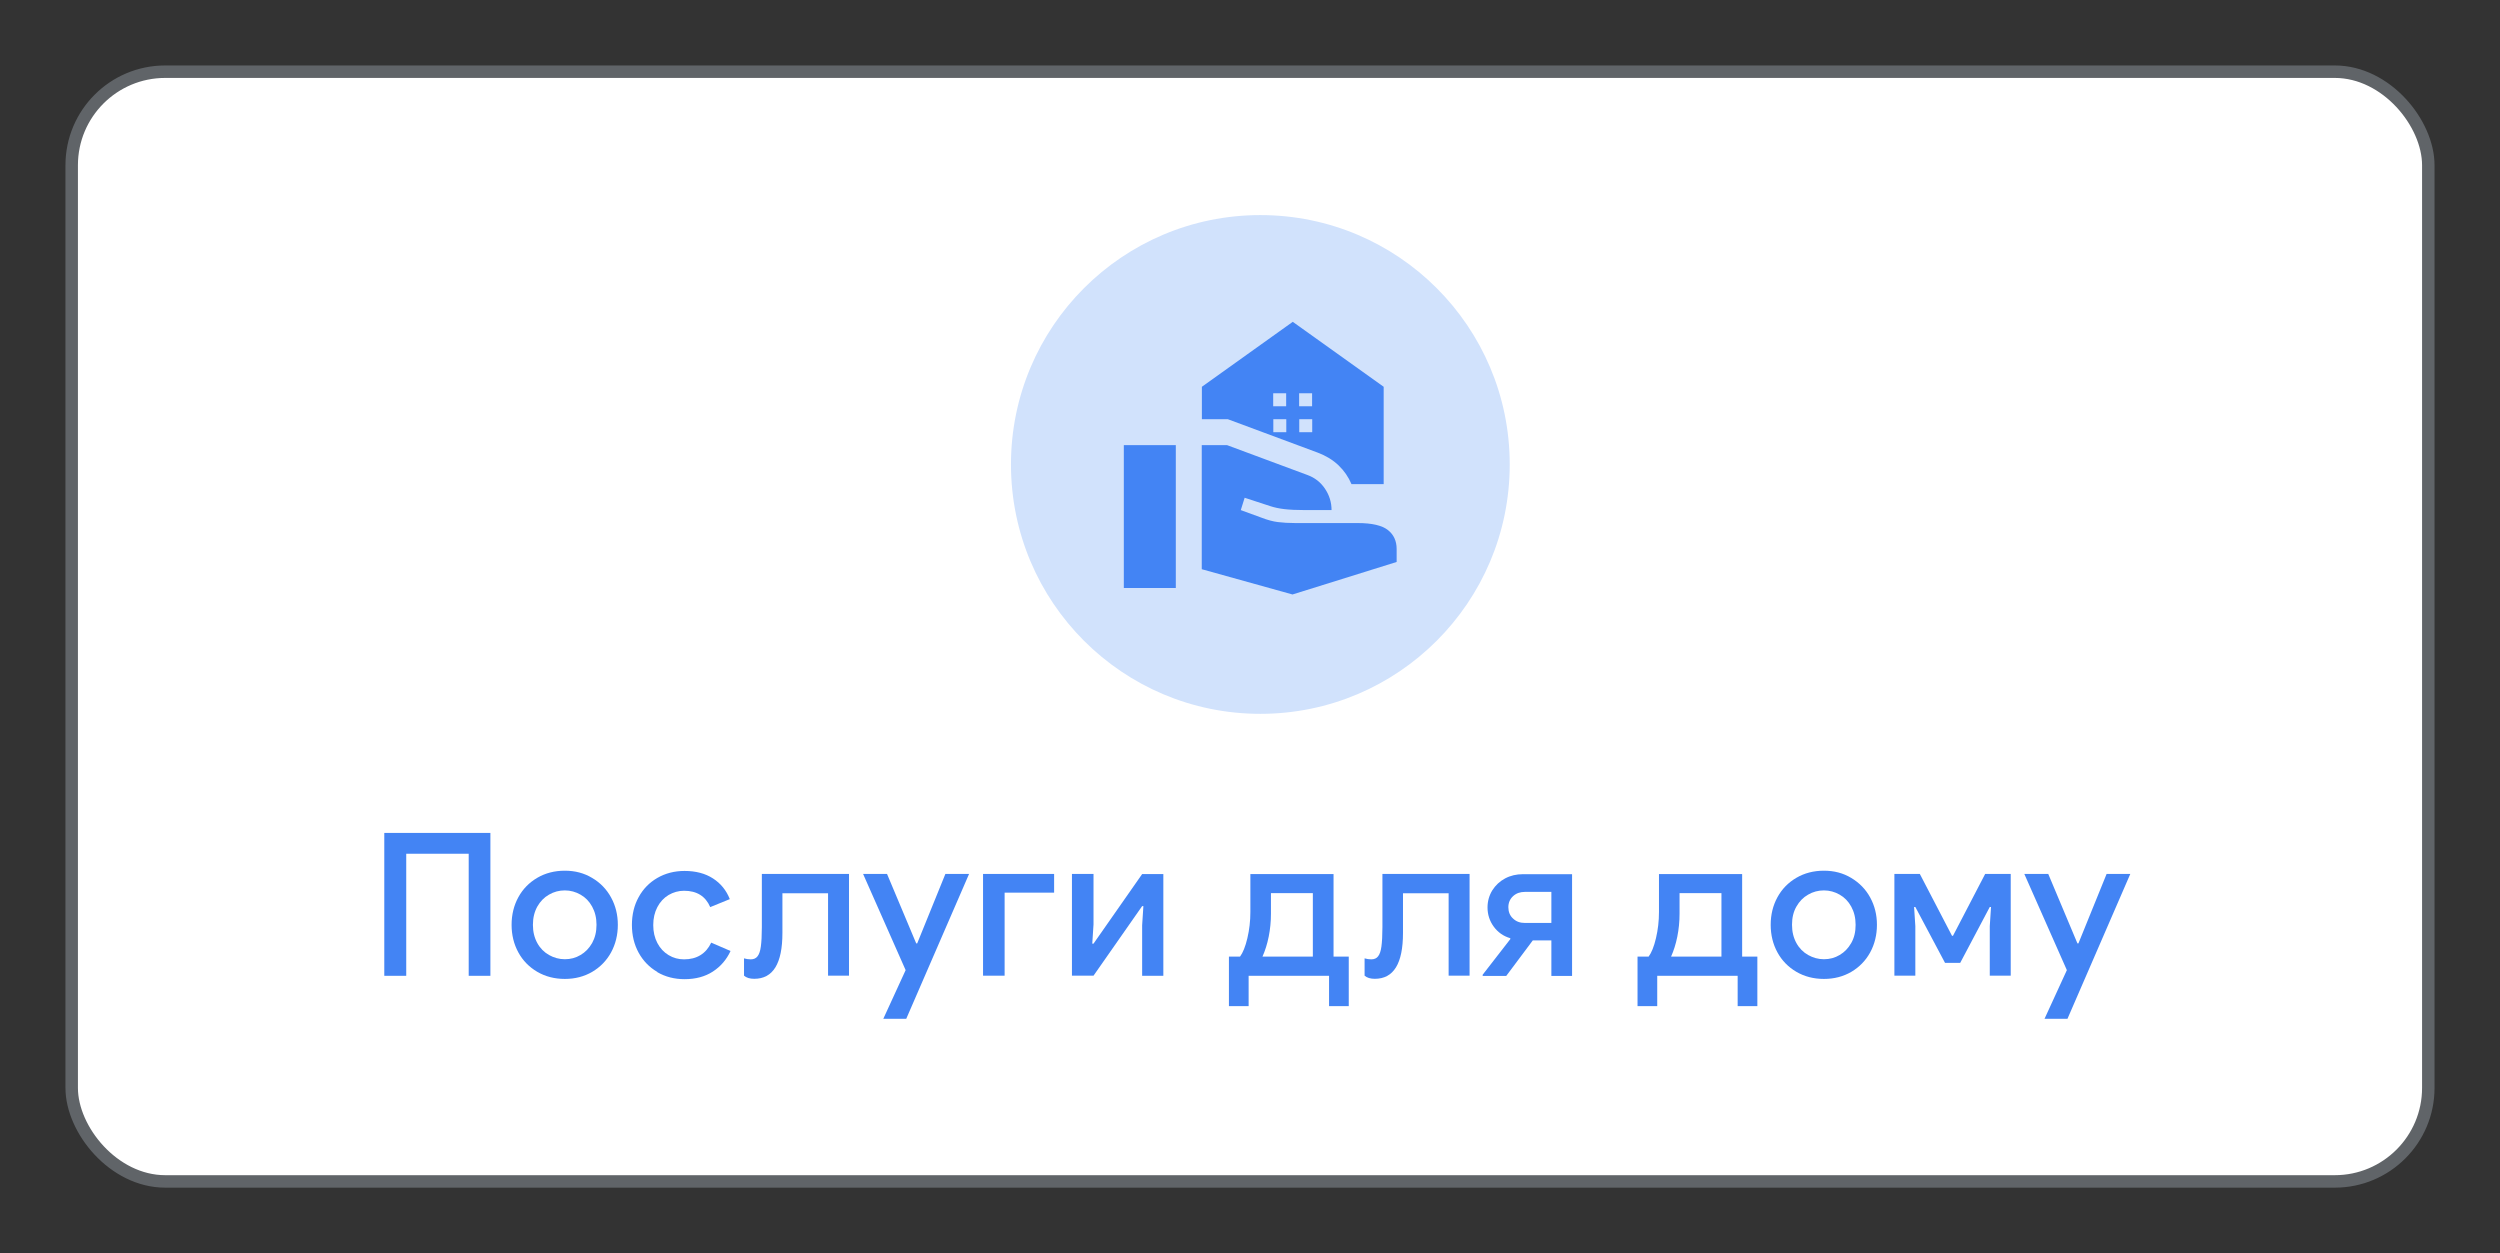 <?xml version="1.0" encoding="UTF-8"?><svg id="Layer_1" xmlns="http://www.w3.org/2000/svg" viewBox="0 0 200.5 100.5"><rect x="0" y="0" width="200.5" height="100.5" fill="#333333" stroke="none"/><defs><style>.cls-1{fill:#d1e2fc;}.cls-2{fill:#4384f4;}.cls-3{fill:#fff;stroke:#606468;}</style></defs><rect class="cls-3" x="5.75" y="5.75" width="189" height="89" rx="7.5" ry="7.5"/><circle class="cls-1" cx="101.08" cy="37.25" r="20"/><path class="cls-2" d="M104.19,32.58h1.04v-1.04h-1.04v1.04Zm-2.08,0h1.04v-1.04h-1.04v1.04Zm1.56,15.1l-7.29-2.03v-9.95h2.03l6.46,2.4c.57,.21,1.04,.57,1.39,1.09,.35,.52,.53,1.09,.53,1.72h-2.08c-.73,0-1.3-.03-1.72-.08-.42-.05-.78-.13-1.09-.23l-2.08-.68-.31,.99,1.64,.6c.49,.19,.93,.31,1.33,.36,.4,.05,.87,.08,1.41,.08h5c1.14,0,1.95,.19,2.42,.56,.47,.37,.7,.88,.7,1.52v1.04l-8.33,2.6Zm-13.54-.52v-11.46h4.17v11.46h-4.17Zm18.26-8.33c-.24-.57-.59-1.08-1.04-1.51-.45-.43-1.01-.77-1.67-1.02l-7.21-2.68h-2.08v-2.6l7.29-5.21,7.29,5.21v7.81h-2.58Zm-4.19-4.17h1.04v-1.04h-1.04v1.04Zm-2.08,0h1.04v-1.04h-1.04v1.04Z"/><g><path class="cls-2" d="M30.82,66.8h8.51v11.46h-1.74v-9.79h-5.01v9.79h-1.76v-11.46Z"/><path class="cls-2" d="M43.09,77.94c-.65-.38-1.16-.9-1.52-1.56-.36-.66-.54-1.4-.54-2.21s.18-1.55,.54-2.21c.36-.66,.87-1.18,1.52-1.56,.65-.38,1.39-.57,2.21-.57s1.54,.19,2.19,.58c.65,.38,1.16,.91,1.52,1.57,.36,.66,.54,1.39,.54,2.19s-.18,1.55-.54,2.21c-.36,.66-.87,1.18-1.51,1.56-.65,.38-1.38,.57-2.2,.57s-1.56-.19-2.21-.57Zm3.47-1.35c.38-.22,.69-.54,.93-.96,.23-.42,.35-.9,.35-1.46s-.12-1.04-.35-1.46c-.23-.42-.54-.74-.93-.96-.38-.22-.81-.34-1.26-.34s-.88,.11-1.27,.34c-.39,.22-.7,.54-.94,.96-.23,.42-.35,.9-.35,1.46s.12,1.04,.35,1.46c.23,.42,.55,.74,.94,.96,.39,.22,.81,.34,1.27,.34s.88-.11,1.26-.34Z"/><path class="cls-2" d="M52.72,77.95c-.64-.37-1.14-.89-1.5-1.54-.36-.66-.54-1.4-.54-2.23s.18-1.58,.54-2.23c.36-.66,.86-1.17,1.5-1.54,.64-.37,1.37-.56,2.18-.56,.9,0,1.66,.2,2.28,.6,.62,.4,1.07,.95,1.35,1.66l-1.57,.64c-.38-.88-1.08-1.31-2.1-1.31-.45,0-.86,.12-1.24,.34-.38,.23-.68,.55-.9,.97-.22,.42-.33,.9-.33,1.44s.11,1.02,.33,1.44c.22,.42,.52,.74,.9,.97,.38,.23,.79,.34,1.24,.34,.51,0,.95-.11,1.32-.34,.37-.23,.65-.56,.86-1l1.55,.67c-.32,.69-.79,1.24-1.42,1.65-.63,.41-1.39,.61-2.27,.61-.81,0-1.54-.19-2.18-.56Z"/><path class="cls-2" d="M59.67,78.25v-1.39c.17,.05,.35,.08,.54,.08,.23,0,.42-.08,.54-.24,.13-.16,.22-.42,.27-.79,.05-.37,.08-.89,.08-1.55v-4.27h6.99v8.16h-1.68v-6.61h-3.66v3.18c0,2.46-.75,3.68-2.26,3.68-.35,0-.63-.08-.83-.26Z"/><path class="cls-2" d="M72.63,77.8l-3.41-7.71h1.92l2.34,5.57h.08l2.26-5.57h1.9l-5.04,11.62h-1.84l1.79-3.9Z"/><path class="cls-2" d="M78.84,70.09h5.7v1.5h-3.97v6.66h-1.73v-8.16Z"/><path class="cls-2" d="M85.97,70.09h1.73v4.05l-.1,1.54h.1l3.9-5.58h1.7v8.16h-1.7v-4.05l.1-1.54h-.1l-3.9,5.58h-1.73v-8.16Z"/><path class="cls-2" d="M98.55,76.72h.9c.23-.31,.43-.8,.59-1.48,.16-.68,.24-1.38,.24-2.1v-3.04h6.67v6.62h1.22v3.97h-1.58v-2.43h-6.45v2.43h-1.58v-3.97Zm6.74,0v-5.09h-3.36v1.65c0,.63-.06,1.24-.18,1.84-.12,.6-.29,1.13-.5,1.6h4.05Z"/><path class="cls-2" d="M109.44,78.25v-1.39c.17,.05,.35,.08,.54,.08,.23,0,.42-.08,.54-.24,.13-.16,.22-.42,.27-.79,.05-.37,.08-.89,.08-1.55v-4.27h6.99v8.16h-1.68v-6.61h-3.66v3.18c0,2.46-.75,3.68-2.26,3.68-.35,0-.63-.08-.83-.26Z"/><path class="cls-2" d="M118.92,78.16l2.22-2.86-.03-.06c-.54-.16-.98-.47-1.31-.92-.33-.45-.5-.97-.5-1.54,0-.5,.13-.96,.38-1.37,.26-.41,.6-.73,1.03-.96,.43-.23,.91-.34,1.43-.34h3.94v8.16h-1.66v-2.85h-1.49l-2.13,2.85h-1.89v-.1Zm5.5-4.13v-2.5h-2.13c-.37,0-.69,.11-.94,.34-.25,.23-.38,.53-.38,.89s.12,.68,.38,.91c.25,.24,.56,.35,.94,.35h2.13Z"/><path class="cls-2" d="M131.32,76.72h.9c.23-.31,.43-.8,.59-1.48,.16-.68,.24-1.38,.24-2.1v-3.04h6.67v6.62h1.22v3.97h-1.58v-2.43h-6.45v2.43h-1.58v-3.97Zm6.74,0v-5.09h-3.36v1.65c0,.63-.06,1.24-.18,1.84-.12,.6-.29,1.13-.5,1.6h4.05Z"/><path class="cls-2" d="M144.07,77.94c-.65-.38-1.16-.9-1.52-1.56-.36-.66-.54-1.4-.54-2.21s.18-1.55,.54-2.21c.36-.66,.87-1.18,1.52-1.56,.65-.38,1.39-.57,2.21-.57s1.54,.19,2.19,.58,1.16,.91,1.52,1.57c.36,.66,.54,1.39,.54,2.19s-.18,1.55-.54,2.21c-.36,.66-.87,1.18-1.51,1.56-.65,.38-1.38,.57-2.2,.57s-1.56-.19-2.21-.57Zm3.47-1.35c.38-.22,.69-.54,.93-.96s.35-.9,.35-1.46-.12-1.04-.35-1.46-.54-.74-.93-.96c-.38-.22-.81-.34-1.26-.34s-.88,.11-1.27,.34c-.39,.22-.7,.54-.94,.96s-.35,.9-.35,1.46,.12,1.04,.35,1.46,.55,.74,.94,.96c.39,.22,.81,.34,1.27,.34s.88-.11,1.26-.34Z"/><path class="cls-2" d="M151.92,70.09h2.05l2.58,4.96h.08l2.58-4.96h2.05v8.16h-1.68v-3.97l.1-1.54h-.1l-2.37,4.48h-1.22l-2.38-4.48h-.1l.1,1.54v3.97h-1.68v-8.16Z"/><path class="cls-2" d="M165.76,77.8l-3.41-7.71h1.92l2.34,5.57h.08l2.26-5.57h1.9l-5.04,11.62h-1.84l1.79-3.9Z"/></g></svg>